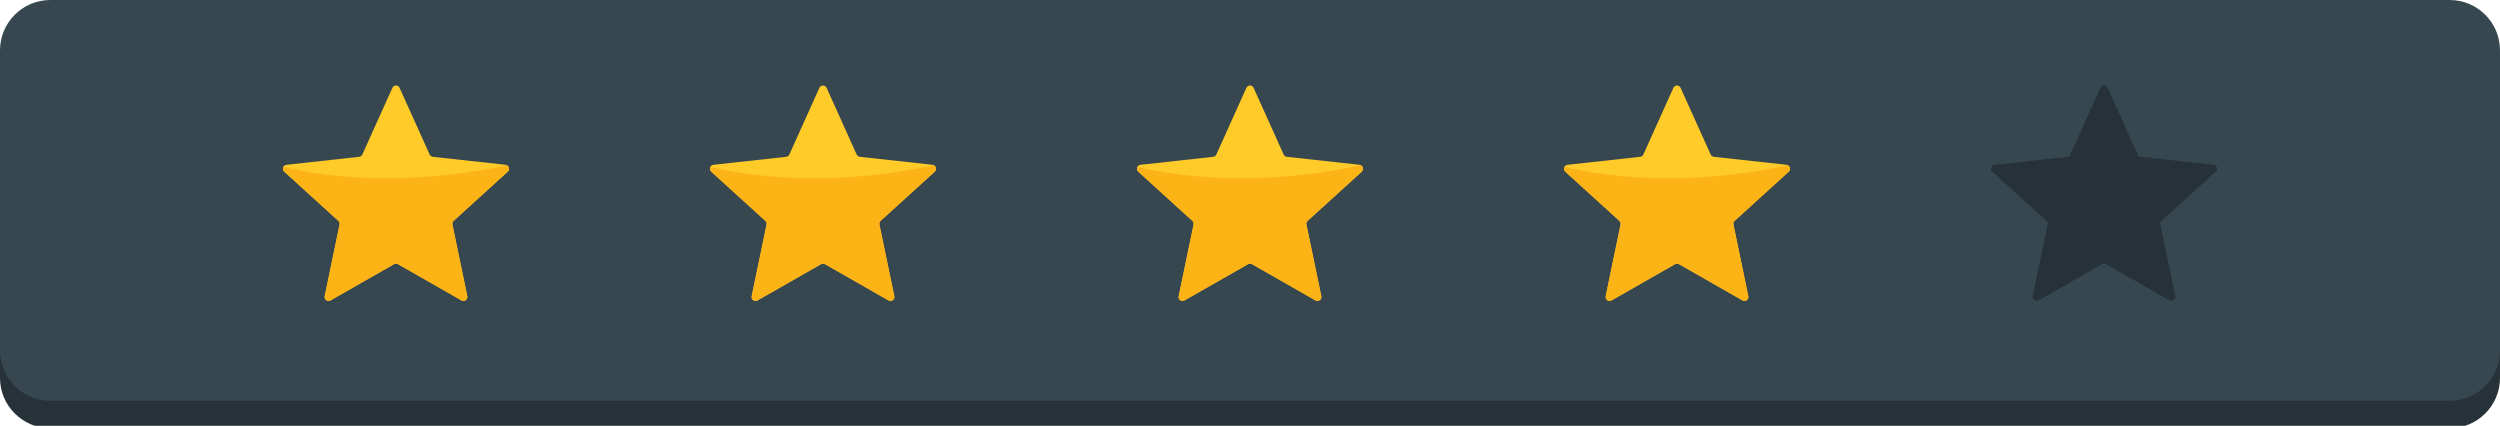 <?xml version="1.0" standalone="no"?>
<!DOCTYPE svg PUBLIC "-//W3C//DTD SVG 1.1//EN" "http://www.w3.org/Graphics/SVG/1.1/DTD/svg11.dtd">
<svg width="100%" height="100%" viewBox="0 0 364 62" version="1.1" xmlns="http://www.w3.org/2000/svg" xmlns:xlink="http://www.w3.org/1999/xlink" xml:space="preserve" style="fill-rule:evenodd;clip-rule:evenodd;stroke-linejoin:round;stroke-miterlimit:1.414;">
    <path d="M356.667,62.351L7.334,62.351C3.284,62.351 0,59.068 0,55.018L0,11.333C0,7.283 3.284,4 7.334,4L356.667,4C360.717,4 364,7.283 364,11.333L364,55.018C364,59.068 360.717,62.351 356.667,62.351" style="fill:rgb(38,50,56);fill-rule:nonzero;"/>
    <path d="M356.667,58.351L7.334,58.351C3.284,58.351 0,55.068 0,51.018L0,7.333C0,3.283 3.284,0 7.334,0L356.667,0C360.717,0 364,3.283 364,7.333L364,51.018C364,55.068 360.717,58.351 356.667,58.351" style="fill:rgb(55,71,79);fill-rule:nonzero;"/>
    <path d="M58.179,12.787L62.557,22.498C62.642,22.683 62.816,22.811 63.017,22.832L73.608,23.995C74.099,24.049 74.296,24.657 73.93,24.989L66.046,32.154C65.897,32.291 65.829,32.498 65.871,32.696L68.037,43.127C68.138,43.611 67.621,43.986 67.192,43.74L57.941,38.458C57.764,38.356 57.548,38.356 57.373,38.458L48.121,43.74C47.693,43.986 47.175,43.611 47.276,43.127L49.443,32.696C49.483,32.498 49.416,32.291 49.267,32.154L41.383,24.989C41.017,24.657 41.215,24.049 41.706,23.995L52.295,22.832C52.498,22.811 52.672,22.683 52.755,22.498L57.133,12.787C57.337,12.336 57.977,12.336 58.179,12.787" style="fill:rgb(255,203,41);fill-rule:nonzero;"/>
    <path d="M73.93,24.99C74.243,24.706 74.129,24.239 73.785,24.071C57.77,27.49 45.901,25.429 41.283,24.299C41.164,24.516 41.169,24.795 41.383,24.99L49.267,32.155C49.416,32.291 49.483,32.497 49.443,32.696L47.276,43.127C47.175,43.61 47.693,43.986 48.121,43.741L57.373,38.457C57.548,38.357 57.766,38.357 57.941,38.457L67.192,43.741C67.621,43.986 68.138,43.61 68.037,43.127L65.871,32.696C65.829,32.497 65.897,32.291 66.046,32.155L73.93,24.99Z" style="fill:rgb(252,179,22);fill-rule:nonzero;"/>
    <path d="M120.351,12.787L124.729,22.498C124.813,22.683 124.988,22.811 125.189,22.832L135.779,23.995C136.27,24.049 136.468,24.657 136.102,24.989L128.218,32.154C128.068,32.291 128.001,32.498 128.043,32.696L130.209,43.127C130.309,43.611 129.792,43.986 129.363,43.74L120.113,38.458C119.936,38.356 119.72,38.356 119.544,38.458L110.293,43.74C109.864,43.986 109.347,43.611 109.447,43.127L111.614,32.696C111.655,32.498 111.588,32.291 111.438,32.154L103.554,24.989C103.189,24.657 103.387,24.049 103.878,23.995L114.467,22.832C114.669,22.811 114.844,22.683 114.927,22.498L119.305,12.787C119.509,12.336 120.148,12.336 120.351,12.787" style="fill:rgb(255,203,41);fill-rule:nonzero;"/>
    <path d="M136.102,24.99C136.415,24.706 136.3,24.239 135.957,24.071C119.942,27.49 108.072,25.429 103.455,24.299C103.336,24.516 103.34,24.795 103.555,24.99L111.438,32.155C111.588,32.291 111.655,32.497 111.614,32.696L109.448,43.127C109.347,43.61 109.864,43.986 110.293,43.741L119.544,38.457C119.72,38.357 119.937,38.357 120.113,38.457L129.363,43.741C129.792,43.986 130.31,43.61 130.209,43.127L128.043,32.696C128.001,32.497 128.068,32.291 128.219,32.155L136.102,24.99Z" style="fill:rgb(252,179,22);fill-rule:nonzero;"/>
    <path d="M182.523,12.787L186.901,22.498C186.985,22.683 187.16,22.811 187.361,22.832L197.951,23.995C198.442,24.049 198.639,24.657 198.274,24.989L190.39,32.154C190.24,32.291 190.173,32.498 190.214,32.696L192.381,43.127C192.481,43.611 191.964,43.986 191.535,43.74L182.285,38.458C182.108,38.356 181.892,38.356 181.716,38.458L172.465,43.74C172.036,43.986 171.519,43.611 171.619,43.127L173.786,32.696C173.827,32.498 173.76,32.291 173.61,32.154L165.726,24.989C165.361,24.657 165.558,24.049 166.05,23.995L176.639,22.832C176.841,22.811 177.016,22.683 177.099,22.498L181.477,12.787C181.681,12.336 182.32,12.336 182.523,12.787" style="fill:rgb(255,203,41);fill-rule:nonzero;"/>
    <path d="M198.274,24.99C198.587,24.706 198.472,24.239 198.129,24.071C182.114,27.49 170.244,25.429 165.627,24.299C165.508,24.516 165.512,24.795 165.727,24.99L173.61,32.155C173.76,32.291 173.827,32.497 173.786,32.696L171.62,43.127C171.519,43.61 172.036,43.986 172.465,43.741L181.716,38.457C181.892,38.357 182.109,38.357 182.285,38.457L191.535,43.741C191.964,43.986 192.482,43.61 192.381,43.127L190.215,32.696C190.173,32.497 190.24,32.291 190.39,32.155L198.274,24.99Z" style="fill:rgb(252,179,22);fill-rule:nonzero;"/>
    <path d="M244.695,12.787L249.073,22.498C249.157,22.683 249.332,22.811 249.533,22.832L260.123,23.995C260.614,24.049 260.812,24.657 260.446,24.989L252.562,32.154C252.412,32.291 252.345,32.498 252.387,32.696L254.553,43.127C254.654,43.611 254.136,43.986 253.707,43.74L244.457,38.458C244.28,38.356 244.064,38.356 243.888,38.458L234.637,43.74C234.208,43.986 233.691,43.611 233.791,43.127L235.958,32.696C235.999,32.498 235.932,32.291 235.782,32.154L227.899,24.989C227.533,24.657 227.731,24.049 228.222,23.995L238.811,22.832C239.013,22.811 239.188,22.683 239.271,22.498L243.649,12.787C243.853,12.336 244.492,12.336 244.695,12.787" style="fill:rgb(255,203,41);fill-rule:nonzero;"/>
    <path d="M260.446,24.99C260.759,24.706 260.644,24.239 260.301,24.071C244.286,27.49 232.416,25.429 227.799,24.299C227.68,24.516 227.684,24.795 227.899,24.99L235.782,32.155C235.932,32.291 235.999,32.497 235.958,32.696L233.791,43.127C233.691,43.61 234.208,43.986 234.637,43.741L243.888,38.457C244.064,38.357 244.28,38.357 244.457,38.457L253.707,43.741C254.136,43.986 254.654,43.61 254.553,43.127L252.387,32.696C252.345,32.497 252.412,32.291 252.562,32.155L260.446,24.99Z" style="fill:rgb(252,179,22);fill-rule:nonzero;"/>
    <path d="M306.867,12.787L311.245,22.498C311.329,22.683 311.504,22.811 311.705,22.832L322.295,23.995C322.786,24.049 322.983,24.657 322.618,24.989L314.734,32.154C314.584,32.291 314.517,32.498 314.558,32.696L316.725,43.127C316.825,43.611 316.308,43.986 315.879,43.74L306.629,38.458C306.452,38.356 306.236,38.356 306.06,38.458L296.809,43.74C296.38,43.986 295.863,43.611 295.963,43.127L298.13,32.696C298.171,32.498 298.104,32.291 297.954,32.154L290.07,24.989C289.705,24.657 289.902,24.049 290.394,23.995L300.983,22.832C301.185,22.811 301.36,22.683 301.443,22.498L305.821,12.787C306.025,12.336 306.664,12.336 306.867,12.787" style="fill:rgb(38,50,56);fill-rule:nonzero;"/>
</svg>
